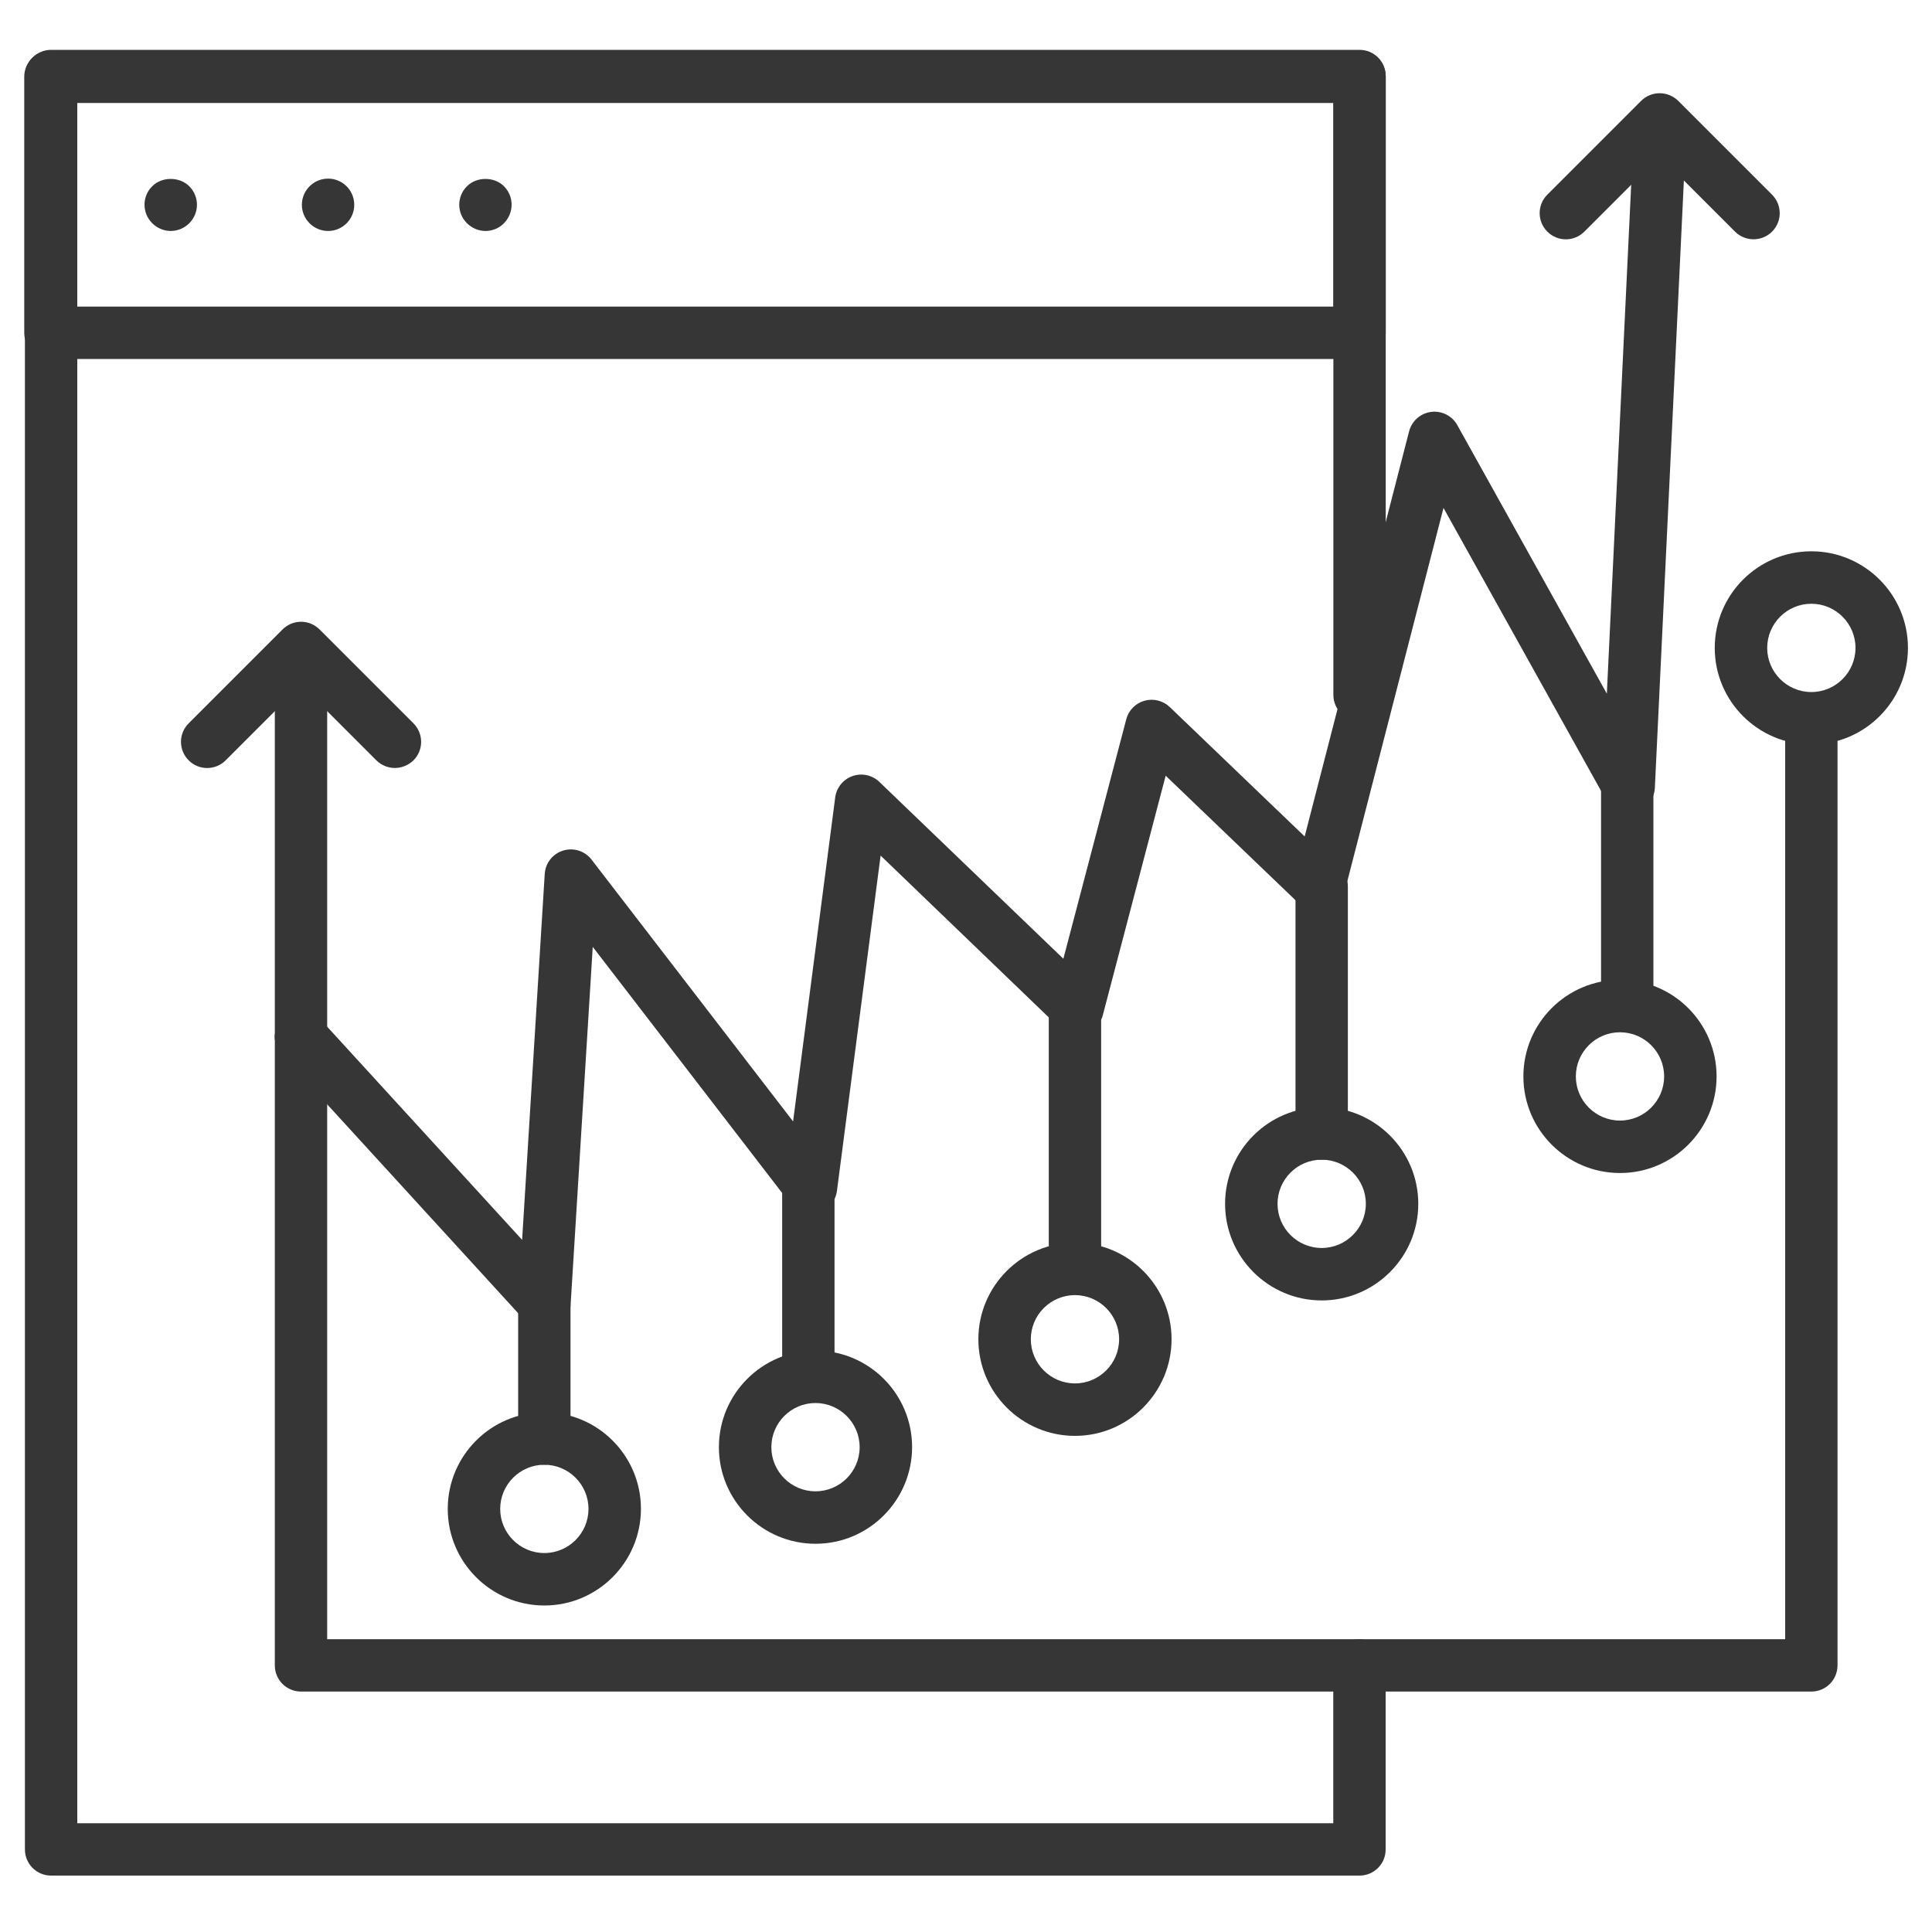 <?xml version="1.0" encoding="utf-8"?>
<!-- Generator: Adobe Illustrator 25.3.1, SVG Export Plug-In . SVG Version: 6.00 Build 0)  -->
<svg version="1.1" xmlns="http://www.w3.org/2000/svg" xmlns:xlink="http://www.w3.org/1999/xlink" x="0px" y="0px"
	 viewBox="0 0 200 200" style="enable-background:new 0 0 200 200;" xml:space="preserve">
<style type="text/css">
	.st0{display:none;}
	.st1{display:inline;}
	.st2{fill:#363636;}
</style>
<g id="Layer_1" class="st0">
	<g class="st1">
		<g>
			<path class="st2" d="M101.97,131.28h-3.54c-4.32,0-7.84-3.49-7.84-7.79c0-1.56,1.27-2.82,2.84-2.82c1.57,0,2.84,1.26,2.84,2.82
				c0,1.18,0.97,2.15,2.16,2.15h3.54c1.19,0,2.16-0.96,2.16-2.15v-3.52c0-1.18-0.97-2.15-2.16-2.15h-3.54
				c-4.32,0-7.84-3.49-7.84-7.79v-3.52c0-4.3,3.52-7.79,7.84-7.79h3.54c4.32,0,7.84,3.49,7.84,7.79c0,1.56-1.27,2.9-2.84,2.9
				s-2.84-1.19-2.84-2.74c0-1.34-0.97-2.3-2.16-2.3h-3.54c-1.19,0-2.16,0.96-2.16,2.15v3.52c0,1.18,0.97,2.15,2.16,2.15h3.54
				c4.32,0,7.84,3.49,7.84,7.79v3.52C109.81,127.78,106.29,131.28,101.97,131.28z"/>
		</g>
		<g>
			<path class="st2" d="M100.19,103.82c-1.57,0-2.84-1.26-2.84-2.82v-5.31c0-1.56,1.27-2.82,2.84-2.82c1.57,0,2.84,1.26,2.84,2.82
				V101C103.03,102.55,101.76,103.82,100.19,103.82z"/>
		</g>
		<g>
			<path class="st2" d="M100.19,136.58c-1.57,0-2.84-1.26-2.84-2.82v-5.31c0-1.56,1.27-2.82,2.84-2.82c1.57,0,2.84,1.26,2.84,2.82
				v5.31C103.03,135.32,101.76,136.58,100.19,136.58z"/>
		</g>
		<g>
			<path class="st2" d="M100.19,146.46c-2.82,0-5.68-0.39-8.52-1.17c-13.79-3.79-23.42-16.35-23.42-30.56
				c0-9.59,4.3-18.57,11.79-24.62c5.67-4.58,12.83-7.11,20.15-7.11c17.61,0,31.94,14.24,31.94,31.73c0,14.27-9.69,26.85-23.57,30.59
				C105.78,146.07,102.96,146.46,100.19,146.46z M100.19,88.64c-6.02,0-11.9,2.08-16.57,5.84c-6.16,4.98-9.7,12.36-9.7,20.25
				c0,11.68,7.92,22,19.26,25.12c4.64,1.27,9.23,1.29,13.89,0.03c11.41-3.08,19.38-13.42,19.38-25.15
				C126.46,100.34,114.68,88.64,100.19,88.64z"/>
		</g>
		<g>
			<g>
				<path class="st2" d="M19.37,56.83c-0.19,0-0.36-0.02-0.55-0.06c-0.19-0.04-0.36-0.09-0.53-0.17c-0.17-0.06-0.34-0.15-0.49-0.24
					c-0.15-0.11-0.3-0.23-0.44-0.36c-0.13-0.13-0.25-0.28-0.36-0.43c-0.09-0.15-0.19-0.32-0.25-0.49c-0.08-0.17-0.13-0.34-0.17-0.53
					s-0.06-0.36-0.06-0.55s0.02-0.38,0.06-0.55c0.04-0.19,0.09-0.36,0.17-0.53c0.06-0.19,0.15-0.34,0.25-0.49
					c0.11-0.17,0.23-0.3,0.36-0.43c0.66-0.66,1.65-0.96,2.56-0.77c0.19,0.04,0.36,0.09,0.53,0.15c0.19,0.08,0.34,0.17,0.49,0.26
					c0.17,0.11,0.3,0.23,0.44,0.36c0.13,0.13,0.25,0.26,0.36,0.43c0.1,0.15,0.19,0.3,0.27,0.49c0.06,0.17,0.11,0.34,0.15,0.53
					c0.04,0.17,0.06,0.36,0.06,0.55c0,0.73-0.3,1.47-0.83,1.99c-0.13,0.13-0.26,0.24-0.44,0.36c-0.15,0.09-0.3,0.19-0.49,0.24
					c-0.17,0.08-0.34,0.13-0.53,0.17C19.75,56.81,19.56,56.83,19.37,56.83z"/>
			</g>
			<g>
				<path class="st2" d="M33.61,54.01c0-1.56,1.27-2.82,2.84-2.82l0,0c1.57,0,2.84,1.26,2.84,2.82l0,0c0,1.56-1.27,2.82-2.84,2.82
					l0,0C34.88,56.83,33.61,55.57,33.61,54.01z"/>
			</g>
			<g>
				<path class="st2" d="M53.53,56.83c-0.19,0-0.38-0.02-0.55-0.06c-0.19-0.04-0.36-0.09-0.55-0.17c-0.17-0.06-0.32-0.15-0.47-0.24
					c-0.17-0.11-0.3-0.23-0.44-0.36c-0.53-0.53-0.83-1.26-0.83-1.99c0-0.75,0.3-1.47,0.83-1.99c0.13-0.13,0.27-0.24,0.44-0.36
					c0.15-0.09,0.3-0.19,0.47-0.26c0.19-0.06,0.36-0.11,0.55-0.15c0.91-0.19,1.89,0.11,2.56,0.77c0.53,0.53,0.83,1.24,0.83,1.99
					c0,0.73-0.3,1.47-0.83,1.99c-0.13,0.13-0.28,0.24-0.44,0.36c-0.15,0.09-0.32,0.19-0.49,0.24c-0.17,0.08-0.34,0.13-0.53,0.17
					C53.89,56.81,53.72,56.83,53.53,56.83z"/>
			</g>
		</g>
		<g>
			<path class="st2" d="M194.59,45.51h-64.5c-0.86,0-1.68-0.39-2.22-1.06c-0.54-0.67-0.74-1.54-0.56-2.38
				c0.29-1.29,1.45-2.23,2.78-2.23h64.49c1.57,0,2.84,1.26,2.84,2.82C197.43,44.22,196.16,45.51,194.59,45.51z"/>
		</g>
		<g>
			<path class="st2" d="M194.59,199.44H5.35c-1.57,0-2.84-1.26-2.84-2.82V42.67c0-1.56,1.27-2.82,2.84-2.82h64.95
				c1.33,0,2.48,0.92,2.77,2.21c0.19,0.83-0.02,1.72-0.55,2.39c-0.54,0.67-1.35,1.07-2.21,1.07H8.26V62.5h51.79
				c1.18,0,2.24,0.73,2.66,1.83c0.42,1.1,0.1,2.34-0.79,3.12c-13.88,12.09-21.85,29.81-21.85,48.62c0,34.92,27.19,63.32,60.62,63.32
				s60.62-28.41,60.62-63.32c0-18.81-7.96-36.54-21.85-48.62c-0.89-0.77-1.2-2.02-0.79-3.12c0.42-1.1,1.48-1.83,2.66-1.83h53.25
				c1.57,0,2.84,1.26,2.84,2.82v131.3C197.43,198.18,196.16,199.44,194.59,199.44z M8.19,193.8h183.56V68.14h-43.42
				C160.26,80.96,167,98.06,167,116.07c0,38.03-29.74,68.97-66.3,68.97s-66.3-30.94-66.3-68.97c0-18.01,6.73-35.11,18.67-47.92H8.19
				V193.8z"/>
		</g>
		<g>
			<path class="st2" d="M194.67,68.14c-1.57,0-2.92-1.26-2.92-2.82V42.69c0-1.56,1.27-2.82,2.84-2.82s2.92,1.26,2.92,2.82v22.63
				C197.51,66.88,196.23,68.14,194.67,68.14z"/>
		</g>
		<g>
			<path class="st2" d="M60.05,68.14H5.42c-1.57,0-2.84-1.26-2.84-2.82V42.69c0-1.56,1.27-2.82,2.84-2.82H70.3
				c1.33,0,2.48,0.91,2.77,2.2l3.12,13.64c0.29,1.27-0.33,2.57-1.5,3.15c-4.49,2.23-8.79,5.12-12.77,8.59
				C61.41,67.89,60.74,68.14,60.05,68.14z M8.26,62.5h50.73c3.52-2.97,7.27-5.54,11.17-7.66l-2.13-9.33H8.26V62.5z"/>
		</g>
		<g>
			<path class="st2" d="M194.59,68.14h-53.25c-0.69,0-1.35-0.25-1.87-0.7c-4.2-3.66-8.79-6.69-13.63-9
				c-1.19-0.57-1.83-1.88-1.54-3.17l3.03-13.21c0.29-1.28,1.44-2.2,2.77-2.2h64.5c1.57,0,2.84,1.26,2.84,2.82v22.63
				C197.43,66.88,196.16,68.14,194.59,68.14z M142.39,62.5h49.35V45.51h-59.39l-2.03,8.86C134.58,56.59,138.62,59.32,142.39,62.5z"
				/>
		</g>
		<g>
			<path class="st2" d="M100.7,185.03c-36.56,0-66.3-30.94-66.3-68.97c0-20.43,8.67-39.7,23.78-52.87
				c3.76-3.27,7.78-6.08,11.99-8.36L58.91,5.66c-0.04-0.19-0.07-0.39-0.07-0.58l-0.01-1.01c-0.01-0.76,0.28-1.48,0.82-2.02
				C60.18,1.5,60.9,1.2,61.66,1.2c4.52,0,6.87,2.73,8.58,4.72c1.6,1.85,2.44,2.74,4.27,2.74c1.82,0,2.67-0.89,4.27-2.74
				c1.71-1.99,4.06-4.72,8.58-4.72c4.52,0,6.87,2.73,8.59,4.72c1.6,1.85,2.44,2.74,4.27,2.74c1.82,0,2.67-0.89,4.26-2.74
				c1.71-1.99,4.06-4.72,8.58-4.72c4.52,0,6.87,2.73,8.59,4.72c1.6,1.85,2.45,2.75,4.27,2.75c1.83,0,2.68-0.89,4.28-2.75
				c1.72-1.99,4.07-4.72,8.59-4.72c0.79,0,1.55,0.33,2.08,0.9c0.54,0.58,0.81,1.35,0.75,2.13l-0.08,1.01
				c-0.01,0.14-0.03,0.28-0.06,0.41l-11.15,48.72c4.56,2.38,8.88,5.34,12.88,8.82l0,0C158.33,76.36,167,95.63,167,116.07
				C167,154.09,137.25,185.03,100.7,185.03z M65.53,9.13L76.19,55.7c0.29,1.27-0.33,2.57-1.5,3.15c-4.49,2.23-8.79,5.12-12.77,8.59
				c-13.88,12.09-21.85,29.81-21.85,48.62c0,34.92,27.19,63.32,60.62,63.32s60.62-28.41,60.62-63.32c0-18.81-7.96-36.54-21.85-48.62
				l0,0c-4.2-3.66-8.79-6.69-13.63-9c-1.19-0.57-1.83-1.88-1.54-3.17l10.54-46.06c-0.11,0.12-0.21,0.25-0.33,0.38
				c-1.72,1.99-4.07,4.72-8.59,4.72c-4.52,0-6.87-2.73-8.59-4.72c-1.6-1.85-2.44-2.74-4.27-2.74c-1.82,0-2.67,0.89-4.27,2.74
				c-1.71,1.99-4.06,4.72-8.58,4.72c-4.52,0-6.87-2.73-8.58-4.72c-1.6-1.85-2.44-2.75-4.27-2.75c-1.82,0-2.67,0.89-4.27,2.74
				c-1.71,1.99-4.06,4.72-8.58,4.72c-4.52,0-6.87-2.73-8.58-4.72C65.79,9.43,65.66,9.27,65.53,9.13z"/>
		</g>
		<g>
			<path class="st2" d="M135.48,58.42H68.1c-1.57,0-2.84-1.26-2.84-2.82c0-1.56,1.27-2.82,2.84-2.82h67.38
				c1.57,0,2.84,1.26,2.84,2.82C138.32,57.16,137.04,58.42,135.48,58.42z"/>
		</g>
	</g>
</g>
<g id="Layer_2" class="st0">
	<g class="st1">
		<path class="st2" d="M162.93,197.05H5.3c-1.54,0-2.79-1.25-2.79-2.79V5.06c0-1.54,1.25-2.79,2.79-2.79H194.5
			c1.54,0,2.79,1.25,2.79,2.79v157.63c0,1.54-1.25,2.79-2.79,2.79h-28.78v28.78C165.73,195.8,164.47,197.05,162.93,197.05z
			 M8.09,191.47h152.05v-28.78c0-1.54,1.25-2.79,2.79-2.79h28.78V7.85H8.09V191.47z"/>
	</g>
	<g class="st1">
		<path class="st2" d="M162.93,197.05c-0.36,0-0.72-0.07-1.07-0.21c-1.04-0.43-1.72-1.45-1.72-2.58v-31.57
			c0-1.54,1.25-2.79,2.79-2.79h31.57c1.13,0,2.15,0.68,2.58,1.72c0.43,1.04,0.19,2.25-0.61,3.04l-31.57,31.57
			C164.37,196.77,163.66,197.05,162.93,197.05z M165.73,165.48v22.03l22.03-22.03H165.73z"/>
	</g>
	<g class="st1">
		<path class="st2" d="M194.71,39.21H5.3c-1.54,0-2.79-1.25-2.79-2.79V5.06c0-1.54,1.25-2.79,2.79-2.79h189.41
			c1.54,0,2.79,1.25,2.79,2.79v31.36C197.5,37.96,196.25,39.21,194.71,39.21z M8.09,33.62h183.83V7.85H8.09V33.62z"/>
	</g>
	<g class="st1">
		<g>
			<path class="st2" d="M23.2,23.52c-0.37,0-0.75-0.07-1.08-0.2c-0.34-0.15-0.63-0.35-0.89-0.61c-0.28-0.26-0.47-0.56-0.61-0.89
				c-0.15-0.35-0.2-0.71-0.2-1.08c0-0.17,0.02-0.35,0.05-0.54c0.04-0.19,0.07-0.35,0.15-0.52c0.07-0.17,0.17-0.34,0.26-0.49
				c0.09-0.15,0.22-0.3,0.35-0.43c1.02-1.04,2.91-1.04,3.95,0c0.13,0.13,0.24,0.28,0.33,0.43c0.11,0.15,0.19,0.32,0.26,0.49
				c0.07,0.17,0.13,0.33,0.17,0.52c0.04,0.19,0.06,0.37,0.06,0.54c0,0.37-0.07,0.73-0.22,1.08c-0.13,0.34-0.34,0.63-0.6,0.89
				c-0.26,0.26-0.58,0.47-0.91,0.61C23.92,23.45,23.57,23.52,23.2,23.52z"/>
		</g>
		<g>
			<path class="st2" d="M41.52,20.73c0-1.55,1.25-2.79,2.79-2.79l0,0c1.53,0,2.79,1.25,2.79,2.79l0,0c0,1.55-1.27,2.79-2.79,2.79
				l0,0C42.77,23.52,41.52,22.28,41.52,20.73z"/>
		</g>
		<g>
			<path class="st2" d="M65.44,23.52c-0.75,0-1.45-0.28-1.99-0.82c-0.26-0.26-0.47-0.56-0.59-0.89c-0.15-0.33-0.22-0.71-0.22-1.08
				c0-0.17,0.04-0.35,0.05-0.54c0.04-0.19,0.09-0.35,0.17-0.52c0.07-0.17,0.15-0.34,0.26-0.49c0.09-0.15,0.21-0.3,0.33-0.43
				c0.13-0.13,0.28-0.24,0.43-0.35c0.15-0.09,0.32-0.19,0.48-0.24c0.17-0.07,0.35-0.13,0.52-0.17c0.89-0.17,1.88,0.11,2.53,0.76
				c0.5,0.52,0.8,1.25,0.8,1.97c0,0.37-0.06,0.73-0.21,1.08c-0.13,0.34-0.33,0.63-0.6,0.89c-0.28,0.26-0.58,0.47-0.91,0.61
				C66.16,23.45,65.79,23.52,65.44,23.52z"/>
		</g>
	</g>
	<g class="st1">
		<path class="st2" d="M66.98,176.4H37.79c-1.54,0-2.79-1.25-2.79-2.79v-29.57c0-1.54,1.25-2.79,2.79-2.79h13.36v-34.11
			c-12.48-3.95-21.02-15.46-21.02-28.73c0-16.64,13.54-30.18,30.18-30.18s30.18,13.54,30.18,30.18c0,13.1-8.41,24.58-20.71,28.63
			v66.57C69.77,175.15,68.52,176.4,66.98,176.4z M40.58,170.81h23.61v-65.88c0-1.28,0.87-2.4,2.11-2.71
			c10.95-2.75,18.6-12.54,18.6-23.82c0-13.56-11.03-24.59-24.59-24.59S35.72,64.85,35.72,78.41c0,11.42,7.76,21.24,18.87,23.89
			c1.26,0.3,2.15,1.42,2.15,2.72v39.02c0,1.54-1.25,2.79-2.79,2.79H40.58V170.81z"/>
	</g>
	<g class="st1">
		<path class="st2" d="M58.95,79.32c-5.07,0-9.2-4.12-9.2-9.2c0-5.07,4.13-9.2,9.2-9.2c5.07,0,9.2,4.12,9.2,9.2
			C68.14,75.2,64.02,79.32,58.95,79.32z M58.95,66.52c-1.99,0-3.61,1.62-3.61,3.61s1.62,3.61,3.61,3.61s3.61-1.62,3.61-3.61
			S60.94,66.52,58.95,66.52z"/>
	</g>
	<g class="st1">
		<path class="st2" d="M163.04,59.42H100c-1.54,0-2.79-1.25-2.79-2.79c0-1.54,1.25-2.79,2.79-2.79h63.03c1.54,0,2.79,1.25,2.79,2.79
			C165.83,58.16,164.58,59.42,163.04,59.42z"/>
	</g>
	<g class="st1">
		<path class="st2" d="M163.04,81.84H100c-1.54,0-2.79-1.25-2.79-2.79s1.25-2.79,2.79-2.79h63.03c1.54,0,2.79,1.25,2.79,2.79
			S164.58,81.84,163.04,81.84z"/>
	</g>
	<g class="st1">
		<path class="st2" d="M163.04,104.27H100c-1.54,0-2.79-1.25-2.79-2.79c0-1.54,1.25-2.79,2.79-2.79h63.03
			c1.54,0,2.79,1.25,2.79,2.79C165.83,103.02,164.58,104.27,163.04,104.27z"/>
	</g>
	<g class="st1">
		<path class="st2" d="M163.04,126.7H100c-1.54,0-2.79-1.25-2.79-2.79s1.25-2.79,2.79-2.79h63.03c1.54,0,2.79,1.25,2.79,2.79
			S164.58,126.7,163.04,126.7z"/>
	</g>
	<g class="st1">
		<path class="st2" d="M163.04,149.12H100c-1.54,0-2.79-1.25-2.79-2.79c0-1.54,1.25-2.79,2.79-2.79h63.03
			c1.54,0,2.79,1.25,2.79,2.79C165.83,147.87,164.58,149.12,163.04,149.12z"/>
	</g>
</g>
<g id="Layer_3" class="st0">
	<g class="st1">
		<path class="st2" d="M161.7,88.84h-58.37c-0.79,0-1.55-0.34-2.08-0.93c-0.53-0.59-0.78-1.38-0.7-2.17l1.29-11.81
			c0.09-5.09,4.26-9.21,9.37-9.21h12.95v-3.46c-5.31-3.83-8.66-11.16-8.66-19.22c0-0.69,0.03-1.37,0.07-2.04
			c0.17-2.42,0.65-4.79,1.43-7.04c2.71-7.83,8.73-12.89,15.35-12.89c6.62,0,12.64,5.06,15.35,12.89c0.6,1.74,1.02,3.56,1.26,5.41
			c0.16,1.3,0.24,2.5,0.24,3.66c0,7.84-3.23,15.09-8.35,18.98v3.7h12.95c5.11,0,9.28,4.12,9.37,9.21l1.29,11.81
			c0.09,0.79-0.17,1.58-0.7,2.17C163.25,88.5,162.49,88.84,161.7,88.84z M106.45,83.25h52.13l-0.97-8.85
			c-0.01-0.1-0.02-0.2-0.02-0.3c0-2.08-1.7-3.78-3.78-3.78h-15.74c-1.54,0-2.8-1.25-2.8-2.8v-7.97c0-0.98,0.51-1.88,1.35-2.39
			c4.25-2.58,7-8.52,7-15.12c0-0.93-0.07-1.9-0.2-2.96c-0.19-1.48-0.52-2.92-1-4.3c-1.91-5.54-5.86-9.12-10.06-9.12
			c-4.2,0-8.14,3.58-10.06,9.12c-0.62,1.79-1,3.68-1.14,5.6c-0.04,0.54-0.06,1.09-0.06,1.65c0,6.67,2.91,12.81,7.24,15.27
			c0.88,0.5,1.42,1.43,1.42,2.43v7.78c0,1.54-1.25,2.8-2.8,2.8h-15.74c-2.08,0-3.78,1.7-3.78,3.78c0,0.1-0.01,0.2-0.02,0.3
			L106.45,83.25z M163.19,74.1h0.02H163.19z"/>
	</g>
	<g class="st1">
		<path class="st2" d="M163.05,197.16H5.24c-1.54,0-2.8-1.25-2.8-2.8V4.96c0-1.54,1.25-2.8,2.8-2.8h189.41c1.54,0,2.8,1.25,2.8,2.8
			v157.8c0,1.54-1.25,2.8-2.8,2.8h-28.81v28.8C165.84,195.9,164.59,197.16,163.05,197.16z M8.04,191.56h152.21v-28.8
			c0-1.54,1.25-2.8,2.8-2.8h28.81V7.75H8.04V191.56z"/>
	</g>
	<g class="st1">
		<path class="st2" d="M163.05,197.16c-0.36,0-0.72-0.07-1.07-0.21c-1.04-0.43-1.73-1.45-1.73-2.58v-31.6c0-1.54,1.25-2.8,2.8-2.8
			h31.6c1.13,0,2.15,0.68,2.58,1.73c0.43,1.05,0.19,2.25-0.61,3.05l-31.6,31.6C164.49,196.87,163.77,197.16,163.05,197.16z
			 M165.84,165.56v22.05l22.05-22.05H165.84z"/>
	</g>
	<g class="st1">
		<path class="st2" d="M79.17,85.26h-27.8c-1,0-1.92-0.53-2.42-1.4l-13.9-24.08c-0.5-0.86-0.5-1.93,0-2.8l13.9-24.08
			c0.5-0.86,1.42-1.4,2.42-1.4h27.8c1,0,1.92,0.53,2.42,1.4l13.9,24.08c0.5,0.86,0.5,1.93,0,2.8l-13.9,24.08
			C81.09,84.73,80.17,85.26,79.17,85.26z M52.99,79.67h24.57l12.29-21.28L77.56,37.11H52.99L40.7,58.39L52.99,79.67z"/>
	</g>
	<g class="st1">
		<path class="st2" d="M66.07,71.42c-7.18,0-13.03-5.84-13.03-13.03c0-7.18,5.84-13.03,13.03-13.03c7.18,0,13.03,5.84,13.03,13.03
			C79.09,65.58,73.25,71.42,66.07,71.42z M66.07,50.96c-4.1,0-7.43,3.34-7.43,7.44c0,4.1,3.34,7.44,7.43,7.44
			c4.1,0,7.44-3.34,7.44-7.44C73.5,54.29,70.17,50.96,66.07,50.96z"/>
	</g>
	<g class="st1">
		<path class="st2" d="M160.84,121.79H40.9c-1.54,0-2.8-1.25-2.8-2.8v-15.57c0-1.54,1.25-2.8,2.8-2.8h119.94
			c1.54,0,2.8,1.25,2.8,2.8V119C163.64,120.54,162.38,121.79,160.84,121.79z M43.7,116.2h114.34v-9.97H43.7V116.2z"/>
	</g>
	<g class="st1">
		<path class="st2" d="M160.84,153.64H40.9c-1.54,0-2.8-1.25-2.8-2.8v-15.57c0-1.54,1.25-2.8,2.8-2.8h119.94
			c1.54,0,2.8,1.25,2.8,2.8v15.57C163.64,152.39,162.38,153.64,160.84,153.64z M43.7,148.04h114.34v-9.97H43.7V148.04z"/>
	</g>
</g>
<g id="Layer_4" class="st0">
	<g class="st1">
		<path class="st2" d="M58.31,35.79H29.81c-1.58,0-2.87-1.28-2.87-2.87V18.67c0-9.74,7.68-17.67,17.13-17.67
			c9.45,0,17.13,7.93,17.13,17.67l-0.03,14.26C61.17,34.51,59.89,35.79,58.31,35.79z M32.68,30.05h22.76l0.03-11.39
			c0-6.57-5.11-11.92-11.4-11.92c-6.28,0-11.39,5.35-11.39,11.93V30.05z"/>
	</g>
	<g class="st1">
		<path class="st2" d="M26.61,183.99H15.14c-1.58,0-2.87-1.28-2.87-2.87V50.21c0-4.74,3.86-8.6,8.6-8.6h37.41
			c0.76,0,1.49,0.3,2.03,0.84c0.54,0.54,0.84,1.27,0.84,2.03l-0.02,11.47c0,1.58-1.29,2.86-2.87,2.86H29.48v122.31
			C29.48,182.7,28.19,183.99,26.61,183.99z M18.01,178.25h5.74V55.95c0-1.58,1.28-2.87,2.87-2.87h28.78l0.01-5.74H20.87
			c-1.58,0-2.87,1.29-2.87,2.87V178.25z"/>
	</g>
	<g class="st1">
		<path class="st2" d="M184.88,183.99h-11.47c-1.58,0-2.87-1.28-2.87-2.87V58.81h-20.47c-1.58,0-2.87-1.28-2.87-2.87V44.47
			c0-1.58,1.28-2.87,2.87-2.87h29.08c4.74,0,8.6,3.86,8.6,8.6v130.91C187.74,182.7,186.46,183.99,184.88,183.99z M176.27,178.25
			h5.74V50.21c0-1.58-1.29-2.87-2.87-2.87h-26.21v5.74h20.47c1.58,0,2.87,1.28,2.87,2.87V178.25z"/>
	</g>
	<g class="st1">
		<path class="st2" d="M150.06,169.5H58.1c-0.76,0-1.49-0.3-2.03-0.84c-0.54-0.54-0.84-1.27-0.84-2.03l0.03-56.54l0.17-77.17
			c0-0.15,0.01-0.29,0.03-0.43V18.67c0-6.53-5.04-11.86-11.26-11.93h-0.15c-1.58-0.01-2.85-1.3-2.85-2.88c0-1.64,1.41-2.9,3.05-2.86
			l85.48,0.48c12.79,0.07,23.19,10.88,23.19,24.08v141.05C152.93,168.21,151.65,169.5,150.06,169.5z M60.97,163.76h86.23V25.58
			c0-10.06-7.84-18.29-17.49-18.35l0,0L56.76,6.81c2.76,3.14,4.44,7.3,4.44,11.86v14.25c0,0.15-0.01,0.3-0.04,0.45L60.97,163.76z"/>
	</g>
	<g class="st1">
		<path class="st2" d="M186.06,198.33H13.96c-6.31,0-11.45-5.14-11.45-11.45v-5.76c0-1.58,1.28-2.87,2.87-2.87h189.26
			c1.58,0,2.87,1.28,2.87,2.87v5.76C197.51,193.19,192.37,198.33,186.06,198.33z M8.24,183.99v2.89c0,3.15,2.57,5.72,5.72,5.72
			h172.1c3.15,0,5.71-2.57,5.71-5.72v-2.89H8.24z"/>
	</g>
	<g class="st1">
		<path class="st2" d="M91.73,100.5c-0.73,0-1.47-0.28-2.03-0.84l-11.5-11.5c-0.54-0.54-0.84-1.27-0.84-2.03
			c0-0.76,0.3-1.49,0.84-2.03l11.5-11.5c1.12-1.12,2.93-1.12,4.06,0c1.12,1.12,1.12,2.93,0,4.06l-9.48,9.47l9.48,9.48
			c1.12,1.12,1.12,2.93,0,4.06C93.2,100.22,92.46,100.5,91.73,100.5z"/>
	</g>
	<g class="st1">
		<path class="st2" d="M116.61,100.5c-0.73,0-1.47-0.28-2.03-0.84c-1.12-1.12-1.12-2.93,0-4.06l9.48-9.48l-9.48-9.47
			c-1.12-1.12-1.12-2.93,0-4.06c1.12-1.12,2.93-1.12,4.06,0l11.5,11.5c0.54,0.54,0.84,1.27,0.84,2.03c0,0.76-0.3,1.49-0.84,2.03
			l-11.5,11.5C118.08,100.22,117.35,100.5,116.61,100.5z"/>
	</g>
	<g class="st1">
		<path class="st2" d="M98.93,105.94c-0.27,0-0.54-0.04-0.8-0.11c-1.52-0.44-2.39-2.03-1.95-3.56l9.88-33.89
			c0.44-1.52,2.04-2.38,3.56-1.95c1.52,0.44,2.39,2.03,1.95,3.56l-9.88,33.89C101.31,105.13,100.17,105.94,98.93,105.94z"/>
	</g>
</g>
<g id="Layer_5" class="st0">
	<g class="st1">
		<path class="st2" d="M159.17,115.64c-0.44,0-0.88-0.1-1.28-0.31c-0.82-0.43-20.19-10.6-21.8-24.69
			c-0.43-3.77,0.79-7.58,3.35-10.46c2.52-2.83,6.01-4.45,9.58-4.45c4.11,0,7.78,2.17,10.15,5.54c2.37-3.38,6.04-5.54,10.15-5.54
			c3.56,0,7.05,1.62,9.58,4.45c2.56,2.87,3.78,6.68,3.35,10.46c-1.61,14.08-20.97,24.26-21.8,24.69
			C160.05,115.53,159.61,115.64,159.17,115.64z M149.01,81.32c-1.94,0-3.96,0.96-5.4,2.58c-1.53,1.71-2.22,3.88-1.97,6.1
			c0.97,8.52,11.97,16.47,17.51,19.64c4.06-2.36,16.48-10.31,17.54-19.64c0.25-2.23-0.44-4.39-1.97-6.1
			c-1.44-1.62-3.46-2.58-5.4-2.58c-4.06,0-7.36,4.04-7.36,9c0,1.54-1.25,2.8-2.8,2.8c-1.54,0-2.8-1.25-2.8-2.8
			C156.37,85.36,153.07,81.32,149.01,81.32z"/>
	</g>
	<g class="st1">
		<path class="st2" d="M27.05,119.68H5.3c-1.54,0-2.8-1.25-2.8-2.8V5.2c0-1.54,1.25-2.8,2.8-2.8h131.23c1.54,0,2.8,1.25,2.8,2.8
			v24.67c0,1.54-1.25,2.8-2.8,2.8H29.84v84.22C29.84,118.43,28.59,119.68,27.05,119.68z M8.1,114.09h16.15V29.87
			c0-1.54,1.25-2.8,2.8-2.8h106.69V7.99H8.1V114.09z"/>
	</g>
	<g class="st1">
		<path class="st2" d="M57.44,154.38h-30.4c-1.54,0-2.8-1.25-2.8-2.8V29.87c0-1.54,1.25-2.8,2.8-2.8h142.36c1.54,0,2.8,1.25,2.8,2.8
			v26.99c0,1.54-1.25,2.8-2.8,2.8H60.24v91.94C60.24,153.13,58.99,154.38,57.44,154.38z M29.84,148.79h24.81V56.85
			c0-1.54,1.25-2.8,2.8-2.8h109.17v-21.4H29.84V148.79z"/>
	</g>
	<g class="st1">
		<path class="st2" d="M194.71,196.92H57.44c-1.54,0-2.8-1.25-2.8-2.8V56.85c0-1.54,1.25-2.8,2.8-2.8h137.27
			c1.54,0,2.8,1.25,2.8,2.8v137.27C197.51,195.66,196.26,196.92,194.71,196.92z M60.24,191.33h131.68V59.65H60.24V191.33z"/>
	</g>
	<g class="st1">
		<path class="st2" d="M123.22,153.78H77.1c-1.54,0-2.8-1.25-2.8-2.8v-12.73c0-1.54,1.25-2.8,2.8-2.8h46.12c1.54,0,2.8,1.25,2.8,2.8
			v12.73C126.02,152.52,124.77,153.78,123.22,153.78z M79.9,148.18h40.53v-7.14H79.9V148.18z"/>
	</g>
	<g class="st1">
		<path class="st2" d="M123.22,182.43H77.1c-1.54,0-2.8-1.25-2.8-2.8V166.9c0-1.54,1.25-2.8,2.8-2.8h46.12c1.54,0,2.8,1.25,2.8,2.8
			v12.73C126.02,181.18,124.77,182.43,123.22,182.43z M79.9,176.84h40.53v-7.14H79.9V176.84z"/>
	</g>
	<g class="st1">
		<path class="st2" d="M182.23,153.82h-46.12c-1.54,0-2.8-1.25-2.8-2.8V138.3c0-1.54,1.25-2.8,2.8-2.8h46.12
			c1.54,0,2.8,1.25,2.8,2.8v12.73C185.02,152.57,183.77,153.82,182.23,153.82z M138.9,148.23h40.53v-7.14H138.9V148.23z"/>
	</g>
	<g class="st1">
		<path class="st2" d="M182.23,182.48h-46.12c-1.54,0-2.8-1.25-2.8-2.8v-12.73c0-1.54,1.25-2.8,2.8-2.8h46.12
			c1.54,0,2.8,1.25,2.8,2.8v12.73C185.02,181.23,183.77,182.48,182.23,182.48z M138.9,176.89h40.53v-7.14H138.9V176.89z"/>
	</g>
	<g class="st1">
		<path class="st2" d="M83.12,123.24c-0.58,0-1.16-0.18-1.64-0.53c-0.86-0.63-1.29-1.69-1.11-2.74l2.83-16.47L71.23,91.84
			c-0.76-0.74-1.04-1.85-0.71-2.87c0.33-1.01,1.2-1.75,2.26-1.9l16.54-2.4l7.4-14.99c0.47-0.95,1.44-1.56,2.51-1.56l0,0
			c1.06,0,2.04,0.6,2.51,1.56l7.39,14.99l16.54,2.4c1.05,0.15,1.93,0.89,2.26,1.9c0.33,1.01,0.05,2.12-0.71,2.87l-11.97,11.66
			l2.82,16.47c0.18,1.05-0.25,2.11-1.11,2.74c-0.86,0.62-2,0.71-2.94,0.21l-14.79-7.78l-14.79,7.78
			C84.02,123.14,83.57,123.24,83.12,123.24z M99.22,109.19c0.45,0,0.89,0.11,1.3,0.32l11.08,5.82L109.48,103
			c-0.16-0.91,0.15-1.83,0.8-2.47l8.96-8.73l-12.39-1.8c-0.91-0.13-1.7-0.7-2.1-1.53l-5.54-11.22l-5.54,11.22
			c-0.41,0.82-1.19,1.4-2.1,1.53l-12.39,1.8l8.96,8.73c0.66,0.64,0.96,1.57,0.8,2.47l-2.12,12.33l11.08-5.82
			C98.32,109.3,98.77,109.19,99.22,109.19z"/>
	</g>
</g>
<g id="Layer_6">
	<g>
		<g>
			<path class="st2" d="M17.68,23.91c-0.72,0-1.41-0.29-1.92-0.8c-0.51-0.51-0.8-1.19-0.8-1.92c0-0.72,0.29-1.41,0.8-1.91
				c0.99-1.01,2.82-1.01,3.83,0c0.51,0.51,0.8,1.21,0.8,1.91c0,0.72-0.29,1.41-0.8,1.92C19.09,23.62,18.38,23.91,17.68,23.91z"/>
		</g>
		<g>
			<path class="st2" d="M31.25,21.2c0-1.5,1.23-2.71,2.71-2.71l0,0c1.5,0,2.71,1.21,2.71,2.71l0,0c0,1.5-1.21,2.71-2.71,2.71l0,0
				C32.48,23.91,31.25,22.7,31.25,21.2z"/>
		</g>
		<g>
			<path class="st2" d="M50.26,23.91c-0.7,0-1.41-0.29-1.92-0.8c-0.51-0.51-0.8-1.19-0.8-1.92c0-0.7,0.29-1.41,0.8-1.91
				c1.01-1.01,2.82-1.01,3.83,0c0.51,0.51,0.79,1.19,0.79,1.91c0,0.72-0.29,1.41-0.79,1.92C51.67,23.62,50.98,23.91,50.26,23.91z"/>
		</g>
	</g>
	<g>
		<path class="st2" d="M140.74,194.16H5.29c-1.5,0-2.71-1.21-2.71-2.71V7.87c0-1.5,1.21-2.71,2.71-2.71h135.45
			c1.5,0,2.71,1.21,2.71,2.71v64.06c0,1.5-1.21,2.71-2.71,2.71c-1.5,0-2.71-1.21-2.71-2.71V10.58H8v178.16h130.02V172.4
			c0-1.5,1.21-2.71,2.71-2.71c1.5,0,2.71,1.21,2.71,2.71v19.05C143.45,192.95,142.23,194.16,140.74,194.16z"/>
	</g>
	<g>
		<path class="st2" d="M140.74,37.16H5.22c-1.5,0-2.71-1.21-2.71-2.71V7.95c0-1.5,1.21-2.71,2.71-2.71h135.52
			c1.5,0,2.71,1.21,2.71,2.71v26.49C143.45,35.94,142.23,37.16,140.74,37.16z M7.93,31.74h130.1V10.66H7.93V31.74z"/>
	</g>
	<g>
		<path class="st2" d="M187.51,175.11H31.16c-1.5,0-2.71-1.21-2.71-2.71v-65.06c0-1.5,1.21-2.71,2.71-2.71
			c1.5,0,2.71,1.21,2.71,2.71v62.35H184.8V74.67c0-1.5,1.21-2.71,2.71-2.71c1.5,0,2.71,1.21,2.71,2.71v97.72
			C190.22,173.9,189.01,175.11,187.51,175.11z"/>
	</g>
	<g>
		<path class="st2" d="M56.36,137.61c-0.75,0-1.48-0.31-2-0.88l-25.2-27.56c-1.01-1.1-0.93-2.82,0.17-3.83
			c1.1-1.01,2.82-0.93,3.83,0.17l20.89,22.84l2.34-37.88c0.07-1.13,0.83-2.09,1.91-2.42c1.08-0.33,2.25,0.04,2.94,0.94l20.86,27.1
			l4.36-33.54c0.13-1.01,0.82-1.87,1.79-2.21c0.97-0.34,2.04-0.11,2.78,0.6l19.05,18.31l6.51-24.79c0.24-0.93,0.96-1.66,1.89-1.92
			c0.92-0.26,1.92-0.01,2.61,0.65l13.97,13.4l10.81-41.94c0.28-1.07,1.18-1.87,2.28-2.01c1.09-0.14,2.18,0.4,2.71,1.37l15.48,27.8
			l2.75-57.48c0.07-1.49,1.32-2.64,2.84-2.58c1.49,0.07,2.65,1.34,2.58,2.84l-3.2,66.97c-0.06,1.21-0.91,2.23-2.09,2.51
			c-1.18,0.28-2.4-0.26-2.99-1.32l-16.8-30.17l-10.27,39.86c-0.24,0.93-0.96,1.67-1.88,1.93c-0.92,0.26-1.92,0.02-2.62-0.65
			l-13.99-13.42l-6.51,24.8c-0.24,0.93-0.96,1.66-1.89,1.92c-0.92,0.26-1.92,0.01-2.61-0.65L91.16,88.57l-4.52,34.71
			c-0.14,1.09-0.92,1.98-1.98,2.27c-1.06,0.28-2.19-0.1-2.85-0.96L61.36,98.02l-2.29,37.05c-0.07,1.09-0.78,2.03-1.8,2.39
			C56.97,137.56,56.66,137.61,56.36,137.61z"/>
	</g>
	<g>
		<path class="st2" d="M56.35,151.63c-1.5,0-2.71-1.21-2.71-2.71v-13.73c0-1.5,1.21-2.71,2.71-2.71c1.5,0,2.71,1.21,2.71,2.71v13.73
			C59.06,150.42,57.85,151.63,56.35,151.63z"/>
	</g>
	<g>
		<path class="st2" d="M83.68,144.77c-1.5,0-2.71-1.21-2.71-2.71v-19.13c0-1.5,1.21-2.71,2.71-2.71c1.5,0,2.71,1.21,2.71,2.71v19.13
			C86.39,143.55,85.18,144.77,83.68,144.77z"/>
	</g>
	<g>
		<path class="st2" d="M111.28,133.53c-1.5,0-2.71-1.21-2.71-2.71v-26.96c0-1.5,1.21-2.71,2.71-2.71c1.5,0,2.71,1.21,2.71,2.71
			v26.96C113.99,132.31,112.77,133.53,111.28,133.53z"/>
	</g>
	<g>
		<path class="st2" d="M168.45,106.66c-1.5,0-2.71-1.21-2.71-2.71V79.72c0-1.5,1.21-2.71,2.71-2.71c1.5,0,2.71,1.21,2.71,2.71v24.23
			C171.16,105.45,169.95,106.66,168.45,106.66z"/>
	</g>
	<g>
		<path class="st2" d="M167.7,121.43c-5.51,0-10-4.48-10-10s4.48-10,10-10c5.51,0,10,4.48,10,10S173.21,121.43,167.7,121.43z
			 M167.7,106.86c-2.52,0-4.57,2.05-4.57,4.57c0,2.52,2.05,4.57,4.57,4.57c2.52,0,4.57-2.05,4.57-4.57
			C172.27,108.91,170.22,106.86,167.7,106.86z"/>
	</g>
	<g>
		<path class="st2" d="M187.51,77.07c-5.51,0-10-4.48-10-10s4.48-10,10-10c5.51,0,10,4.48,10,10S193.02,77.07,187.51,77.07z
			 M187.51,62.5c-2.52,0-4.57,2.05-4.57,4.57c0,2.52,2.05,4.57,4.57,4.57c2.52,0,4.57-2.05,4.57-4.57
			C192.08,64.55,190.03,62.5,187.51,62.5z"/>
	</g>
	<g>
		<path class="st2" d="M136.82,134.62c-5.51,0-10-4.48-10-10s4.48-10,10-10c5.51,0,10,4.48,10,10S142.33,134.62,136.82,134.62z
			 M136.82,120.05c-2.52,0-4.57,2.05-4.57,4.57c0,2.52,2.05,4.57,4.57,4.57c2.52,0,4.57-2.05,4.57-4.57
			C141.4,122.1,139.34,120.05,136.82,120.05z"/>
	</g>
	<g>
		<path class="st2" d="M111.28,148.64c-5.51,0-10-4.48-10-10c0-5.51,4.48-10,10-10s10,4.48,10,10
			C121.27,144.16,116.79,148.64,111.28,148.64z M111.28,134.07c-2.52,0-4.57,2.05-4.57,4.57s2.05,4.57,4.57,4.57
			c2.52,0,4.57-2.05,4.57-4.57S113.8,134.07,111.28,134.07z"/>
	</g>
	<g>
		<path class="st2" d="M84.42,159.81c-5.51,0-10-4.48-10-10c0-5.51,4.48-10,10-10s10,4.48,10,10
			C94.41,155.33,89.93,159.81,84.42,159.81z M84.42,145.24c-2.52,0-4.57,2.05-4.57,4.57c0,2.52,2.05,4.57,4.57,4.57
			c2.52,0,4.57-2.05,4.57-4.57C88.99,147.3,86.94,145.24,84.42,145.24z"/>
	</g>
	<g>
		<path class="st2" d="M56.35,166.2c-5.51,0-10-4.48-10-10c0-5.51,4.48-10,10-10s10,4.48,10,10
			C66.34,161.72,61.86,166.2,56.35,166.2z M56.35,151.63c-2.52,0-4.57,2.05-4.57,4.57s2.05,4.57,4.57,4.57s4.57-2.05,4.57-4.57
			S58.87,151.63,56.35,151.63z"/>
	</g>
	<g>
		<path class="st2" d="M136.82,120.05c-1.5,0-2.71-1.21-2.71-2.71V91.76c0-1.5,1.21-2.71,2.71-2.71c1.5,0,2.71,1.21,2.71,2.71v25.58
			C139.53,118.84,138.32,120.05,136.82,120.05z"/>
	</g>
	<g>
		<path class="st2" d="M31.16,110.05c-1.5,0-2.71-1.21-2.71-2.71V70.1c0-1.5,1.21-2.71,2.71-2.71c1.5,0,2.71,1.21,2.71,2.71v37.24
			C33.87,108.84,32.66,110.05,31.16,110.05z"/>
	</g>
	<g>
		<path class="st2" d="M40.88,79.5c-0.69,0-1.39-0.26-1.92-0.79l-7.8-7.8l-7.8,7.8c-1.06,1.06-2.77,1.06-3.83,0
			c-1.06-1.06-1.06-2.78,0-3.83l9.72-9.72c1.06-1.06,2.77-1.06,3.83,0l9.72,9.72c1.06,1.06,1.06,2.78,0,3.83
			C42.26,79.23,41.57,79.5,40.88,79.5z"/>
	</g>
	<g>
		<path class="st2" d="M181.53,24.77c-0.69,0-1.39-0.26-1.92-0.79l-7.8-7.8l-7.8,7.8c-1.06,1.06-2.77,1.06-3.83,0
			c-1.06-1.06-1.06-2.78,0-3.83l9.71-9.71c0.51-0.51,1.2-0.79,1.92-0.79l0,0c0.72,0,1.41,0.29,1.92,0.79l9.71,9.71
			c1.06,1.06,1.06,2.78,0,3.83C182.92,24.5,182.22,24.77,181.53,24.77z"/>
	</g>
</g>
</svg>
